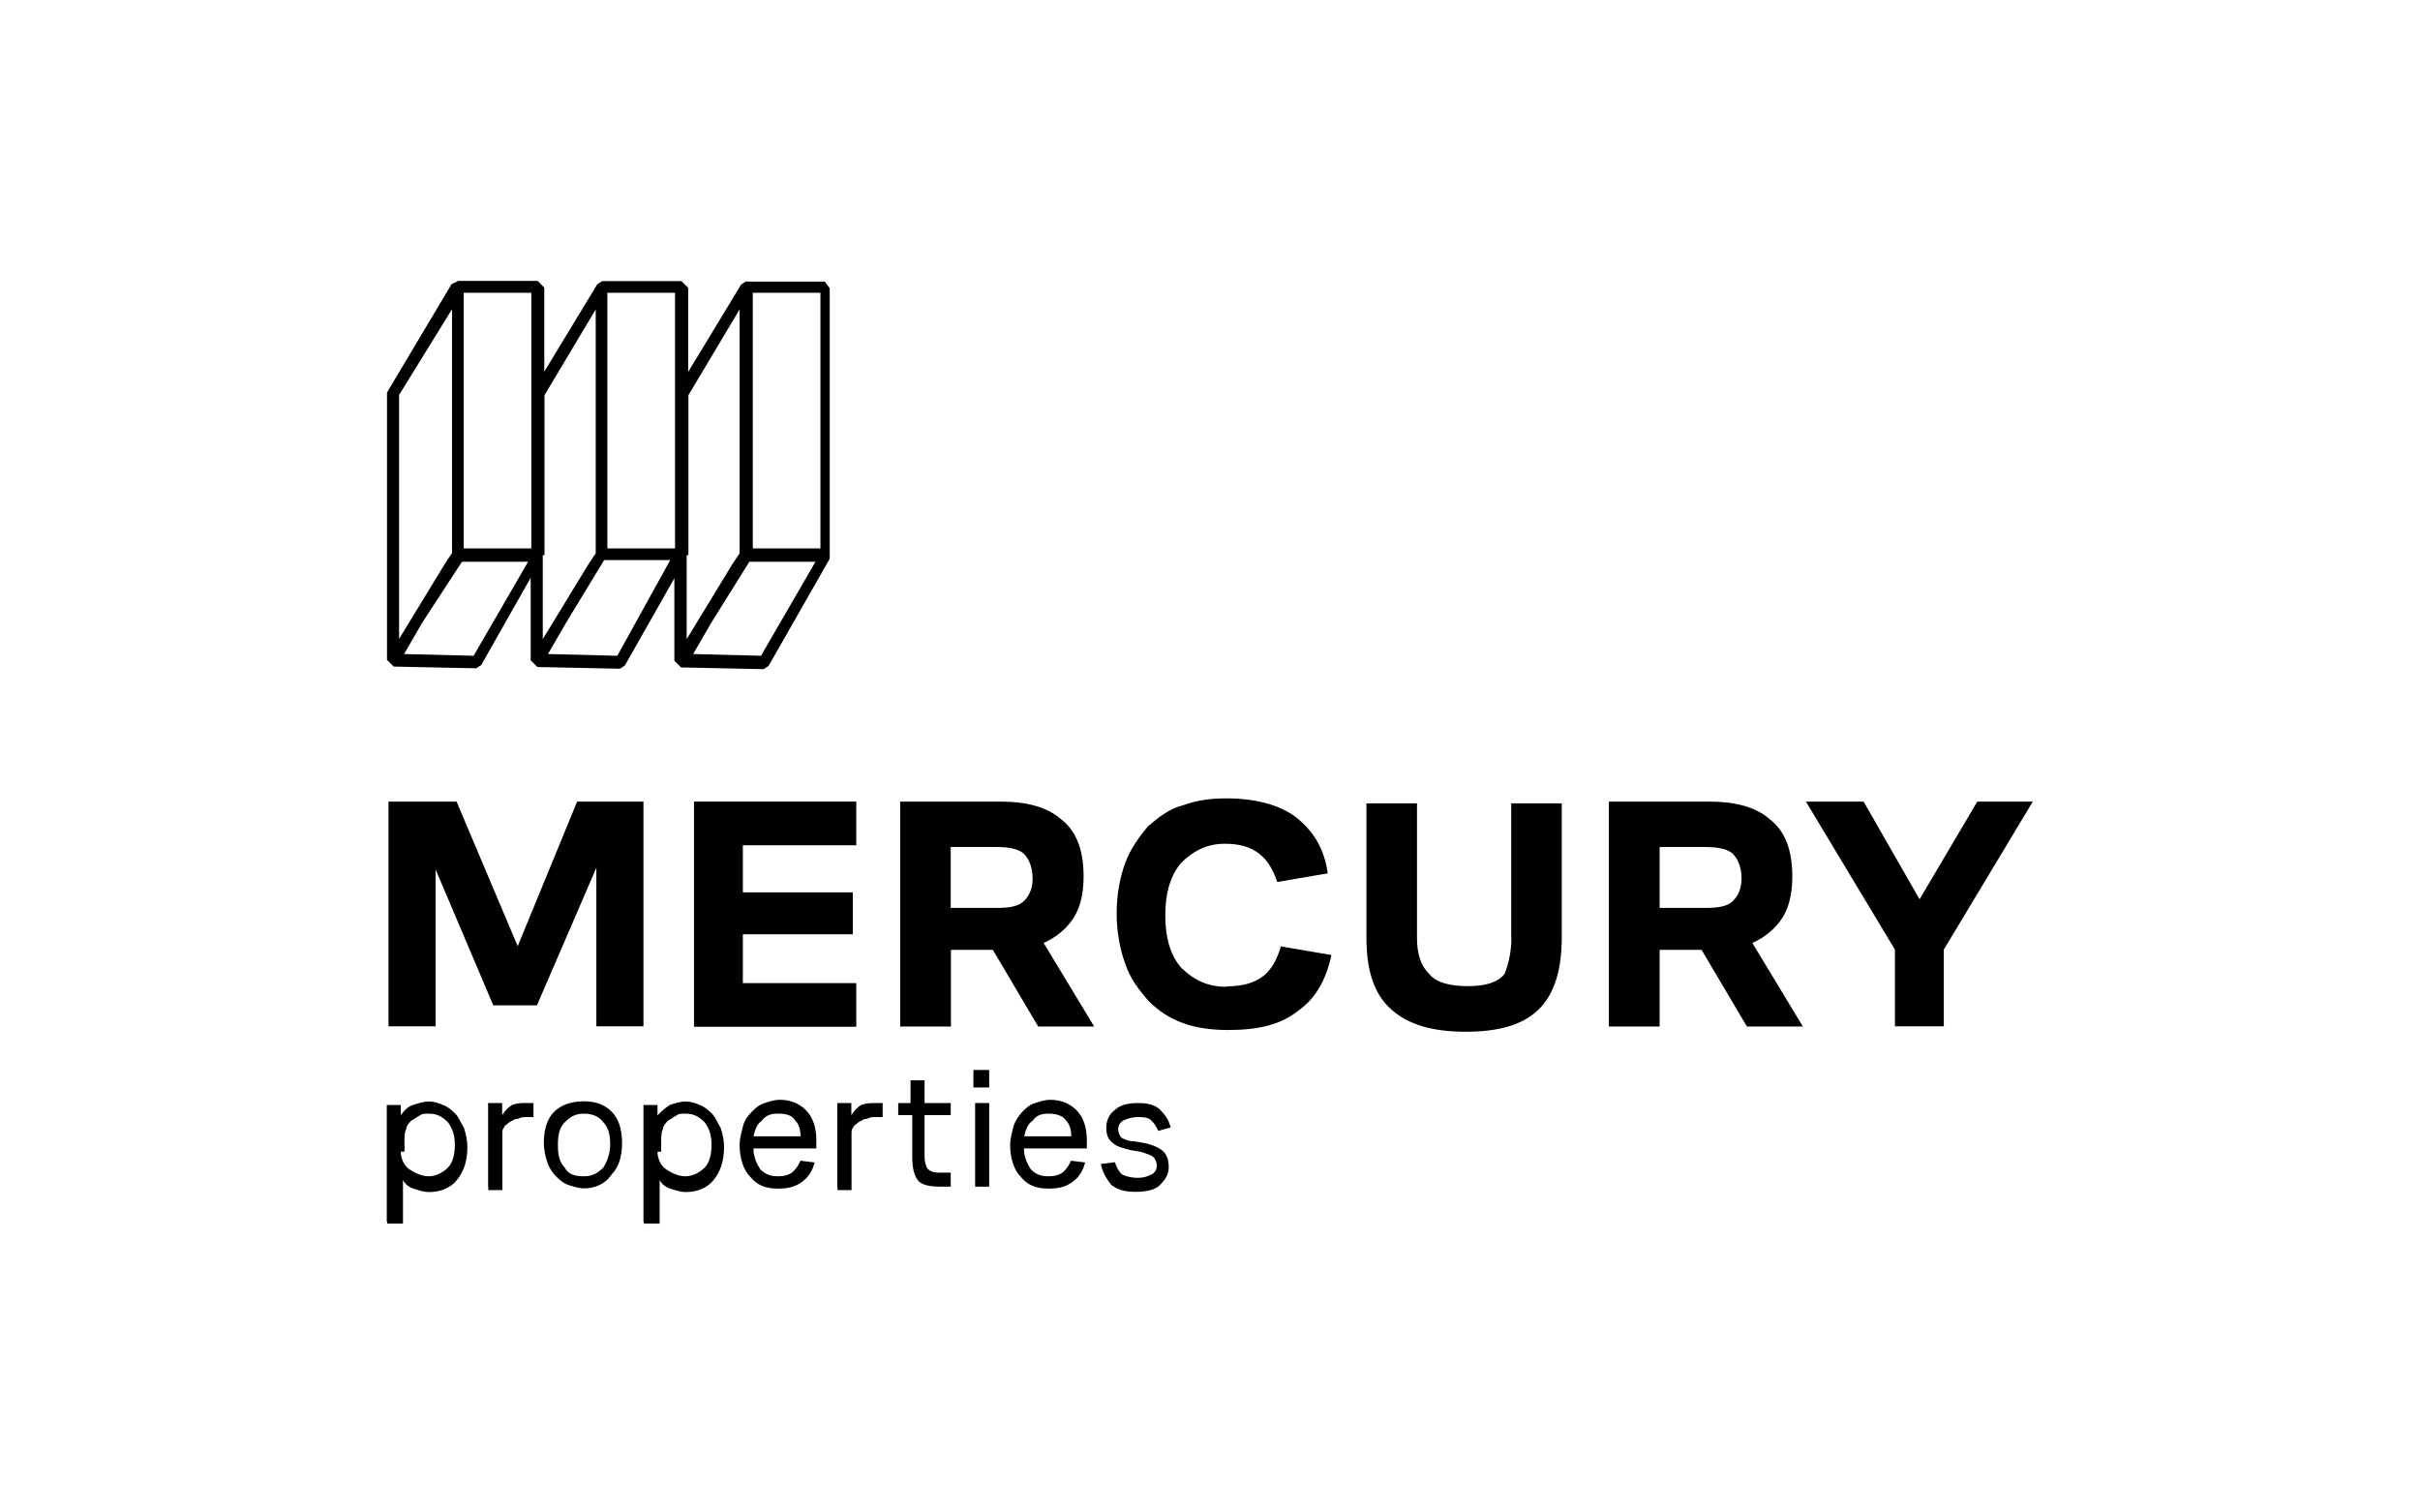 <?xml version="1.0" encoding="UTF-8"?><svg id="uuid-0d14e6b2-666c-45f2-90ce-b4a507d961d7" xmlns="http://www.w3.org/2000/svg" width="112" height="70" viewBox="0 0 112 70"><defs><style>.uuid-ff7e5194-361d-4f5c-ab76-7874222b0971{stroke-width:0px;}</style></defs><path class="uuid-ff7e5194-361d-4f5c-ab76-7874222b0971" d="M18.7,30.27l.84-1.45,1.84-2.82h3.06l-2.52,4.35-3.21-.08ZM25.36,30.27l.84-1.45,1.76-2.9h3.06l-2.45,4.43-3.21-.08ZM32.08,30.27l.84-1.45,1.76-2.82h3.06l-2.52,4.35-3.13-.08ZM18.47,18.28l2.45-3.97v11.29l-.31.46-2.14,3.51v-11.29ZM25.2,25.69v-7.4l2.37-3.97v11.29l-.31.46-2.14,3.51v-3.89h.08ZM31.86,25.69v-7.4l2.37-3.97v11.29l-.31.46-2.14,3.51v-3.89h.08ZM21.46,13.55h3.13v11.83h-3.13v-11.83ZM28.11,13.55h3.13v11.83h-3.13v-11.83ZM34.84,13.55h3.13v11.83h-3.13v-11.83ZM34.53,13.02l-.23.15-2.45,4.04v-3.89l-.31-.31h-3.67l-.23.15-2.45,4.04v-3.89l-.31-.31h-3.67l-.31.15-2.91,4.88-.08.15v12.36l.31.31,3.82.08.23-.15,2.29-4.04v3.82l.31.31,3.82.08.23-.15,2.29-4.04v3.82l.31.31,3.82.08.23-.15,2.83-4.96v-12.52l-.23-.31h-3.67Z"/><path class="uuid-ff7e5194-361d-4f5c-ab76-7874222b0971" d="M26.71,37.1l-2.75,6.69-2.83-6.69h-3.15v10.4h2.18v-7.26l2.67,6.29h2.02l2.75-6.37v7.34h2.18v-10.4h-3.07Z"/><path class="uuid-ff7e5194-361d-4f5c-ab76-7874222b0971" d="M32.12,47.5v-10.4h7.51v2.02h-5.25v2.18h5.09v1.94h-5.09v2.26h5.25v2.02h-7.51Z"/><path class="uuid-ff7e5194-361d-4f5c-ab76-7874222b0971" d="M44,42.02h2.1c.65,0,1.05-.08,1.29-.32.24-.24.4-.56.4-1.05s-.16-.89-.4-1.13c-.24-.24-.73-.32-1.29-.32h-2.1v2.82ZM41.66,47.5v-10.4h4.69c1.13,0,2.1.24,2.75.81.73.56,1.05,1.45,1.05,2.66,0,.81-.16,1.45-.48,1.94-.32.48-.81.89-1.37,1.13l2.34,3.87h-2.59l-2.1-3.55h-1.94v3.55h-2.34Z"/><path class="uuid-ff7e5194-361d-4f5c-ab76-7874222b0971" d="M56.77,45.65c.73,0,1.29-.16,1.7-.48.4-.32.65-.81.81-1.37l2.34.4c-.24,1.13-.73,2.02-1.54,2.58-.81.65-1.86.89-3.23.89-.73,0-1.45-.08-2.1-.32-.65-.24-1.13-.56-1.62-1.05-.4-.48-.81-.97-1.05-1.69-.24-.65-.4-1.45-.4-2.34s.16-1.69.4-2.34c.24-.65.65-1.21,1.05-1.69.48-.4.97-.81,1.62-.97.65-.24,1.29-.32,2.02-.32,1.37,0,2.5.32,3.23.89.81.65,1.29,1.45,1.45,2.58l-2.34.4c-.16-.48-.4-.97-.81-1.29-.4-.32-.89-.48-1.62-.48-.81,0-1.45.32-2.02.89-.48.56-.73,1.37-.73,2.42s.24,1.85.73,2.42c.57.56,1.21.89,2.1.89Z"/><path class="uuid-ff7e5194-361d-4f5c-ab76-7874222b0971" d="M69.94,43.39v-6.21h2.34v6.21c0,1.45-.32,2.58-1.05,3.31-.73.73-1.86,1.05-3.39,1.05s-2.67-.32-3.47-1.05c-.81-.73-1.13-1.85-1.13-3.31v-6.21h2.34v6.21c0,.73.16,1.29.57,1.69.32.4.97.56,1.78.56s1.37-.16,1.7-.56c.16-.4.32-.97.32-1.69Z"/><path class="uuid-ff7e5194-361d-4f5c-ab76-7874222b0971" d="M76.81,42.02h2.1c.65,0,1.05-.08,1.29-.32.24-.24.4-.56.4-1.05s-.16-.89-.4-1.13c-.24-.24-.73-.32-1.29-.32h-2.1v2.82ZM74.46,47.5v-10.4h4.69c1.13,0,2.1.24,2.75.81.73.56,1.05,1.45,1.05,2.66,0,.81-.16,1.45-.48,1.94-.32.48-.81.89-1.37,1.13l2.34,3.87h-2.59l-2.1-3.55h-1.94v3.55h-2.34Z"/><path class="uuid-ff7e5194-361d-4f5c-ab76-7874222b0971" d="M91.51,37.1l-2.67,4.52-2.59-4.52h-2.67l4.12,6.85v3.55h2.26v-3.55l4.12-6.85h-2.59Z"/><path class="uuid-ff7e5194-361d-4f5c-ab76-7874222b0971" d="M18.55,53.31c0,.32.16.65.4.81.24.16.57.32.89.32s.65-.16.89-.4c.24-.24.32-.65.32-1.05s-.08-.73-.32-1.05c-.24-.24-.48-.4-.89-.4-.16,0-.32,0-.4.08-.16.08-.24.16-.4.24-.08.08-.24.24-.24.4-.08.16-.08.32-.08.56v.48h-.16ZM17.9,56.54v-5.4h.65v.48c.16-.24.32-.4.57-.48.24-.08.48-.16.73-.16s.48.08.65.16c.24.08.4.24.57.4.16.16.24.4.4.65.08.24.16.56.16.89,0,.65-.16,1.13-.48,1.53-.32.4-.81.56-1.29.56-.24,0-.48-.08-.73-.16-.24-.08-.4-.24-.48-.4v2.02h-.73v-.08Z"/><path class="uuid-ff7e5194-361d-4f5c-ab76-7874222b0971" d="M22.59,54.92v-3.87h.65v.56c.16-.24.32-.4.48-.48.24-.08.4-.08.65-.08h.32v.65h-.32c-.16,0-.24,0-.4.08-.16,0-.24.08-.4.16-.08.08-.24.16-.24.24-.08.08-.08.16-.08.32v2.58h-.65v-.16Z"/><path class="uuid-ff7e5194-361d-4f5c-ab76-7874222b0971" d="M27.03,54.44c.4,0,.65-.16.89-.4.16-.24.32-.65.32-1.05,0-.48-.08-.81-.32-1.05-.16-.24-.48-.4-.89-.4s-.65.16-.89.4c-.24.24-.32.56-.32,1.05s.08.81.32,1.05c.16.32.48.4.89.4ZM27.03,55c-.24,0-.48-.08-.73-.16-.24-.08-.4-.24-.57-.4-.16-.16-.32-.4-.4-.65-.08-.24-.16-.56-.16-.89,0-.65.16-1.13.48-1.45.32-.32.81-.48,1.37-.48s.97.16,1.29.48c.32.32.48.81.48,1.45s-.16,1.13-.48,1.45c-.32.48-.81.65-1.29.65Z"/><path class="uuid-ff7e5194-361d-4f5c-ab76-7874222b0971" d="M30.43,53.31c0,.32.16.65.4.81.24.16.57.32.89.32s.65-.16.89-.4c.24-.24.32-.65.32-1.05s-.08-.73-.32-1.05c-.24-.24-.48-.4-.89-.4-.16,0-.32,0-.4.08-.16.08-.24.16-.4.24-.08.08-.24.24-.24.4-.08.16-.08.32-.08.56v.48h-.16ZM29.78,56.54v-5.4h.65v.48c.16-.16.32-.32.57-.48.24-.08.48-.16.73-.16s.48.08.65.16c.24.08.4.24.57.4.16.16.24.4.4.65.08.24.16.56.16.89,0,.65-.16,1.13-.48,1.53-.32.4-.81.56-1.29.56-.24,0-.48-.08-.73-.16-.24-.08-.4-.24-.48-.4v2.02h-.73v-.08Z"/><path class="uuid-ff7e5194-361d-4f5c-ab76-7874222b0971" d="M36,51.54c-.32,0-.57.08-.73.32-.24.16-.32.4-.4.73h2.18c0-.32-.08-.56-.24-.73-.16-.24-.4-.32-.81-.32ZM37.7,53.15h-2.83c0,.4.16.73.32.97.24.24.48.32.81.32s.57-.08.73-.24c.16-.16.24-.32.32-.48l.65.08c-.08.32-.24.65-.57.89-.32.24-.65.32-1.13.32-.57,0-.97-.16-1.29-.56-.32-.32-.48-.89-.48-1.45,0-.32.08-.56.16-.89.08-.32.24-.48.4-.65.16-.16.32-.32.57-.4.24-.08.48-.16.73-.16.48,0,.89.16,1.21.48.32.32.48.81.48,1.37v.4h-.08Z"/><path class="uuid-ff7e5194-361d-4f5c-ab76-7874222b0971" d="M38.75,54.92v-3.87h.65v.56c.16-.24.32-.4.48-.48.24-.08.4-.08.65-.08h.32v.65h-.32c-.16,0-.24,0-.4.08-.16,0-.24.08-.4.16-.08.08-.24.16-.24.24-.08.08-.08.16-.08.32v2.58h-.65v-.16Z"/><path class="uuid-ff7e5194-361d-4f5c-ab76-7874222b0971" d="M44.08,54.92h-.57c-.48,0-.89-.08-1.05-.32-.16-.24-.24-.56-.24-1.05v-1.94h-.65v-.56h.57v-1.05h.65v1.05h1.21v.56h-1.21v1.94c0,.24.08.48.16.56.08.08.24.16.48.16h.57v.65h.08Z"/><path class="uuid-ff7e5194-361d-4f5c-ab76-7874222b0971" d="M45.13,51.05h.65v3.87h-.65v-3.87ZM45.05,49.52h.73v.81h-.73v-.81Z"/><path class="uuid-ff7e5194-361d-4f5c-ab76-7874222b0971" d="M48.53,51.54c-.32,0-.57.08-.73.32-.24.16-.32.4-.4.73h2.18c0-.32-.08-.56-.24-.73-.16-.24-.48-.32-.81-.32ZM50.22,53.15h-2.83c0,.4.16.73.32.97.24.24.48.32.81.32s.57-.08.73-.24c.16-.16.24-.32.32-.48l.65.08c-.08.32-.24.65-.57.89-.32.24-.65.32-1.13.32-.57,0-.97-.16-1.29-.56-.32-.32-.48-.89-.48-1.45,0-.32.08-.56.16-.89.08-.24.24-.48.4-.65.16-.16.32-.32.57-.4.24-.08.48-.16.73-.16.48,0,.89.16,1.21.48s.48.81.48,1.37v.4h-.08Z"/><path class="uuid-ff7e5194-361d-4f5c-ab76-7874222b0971" d="M50.95,53.87l.65-.08c.08.24.16.4.32.56.16.08.4.16.73.16s.48-.08.65-.16c.16-.08.24-.24.24-.4s-.08-.32-.16-.4c-.08-.08-.32-.16-.57-.24l-.48-.08c-.32-.08-.65-.16-.81-.32-.24-.16-.32-.4-.32-.73s.16-.65.4-.81c.24-.24.65-.32,1.05-.32.48,0,.81.08,1.05.32.24.24.4.48.48.81l-.57.16c-.08-.16-.16-.32-.32-.48-.16-.16-.4-.16-.65-.16s-.48.08-.65.16c-.16.08-.24.24-.24.4s.08.32.16.4c.16.08.32.16.57.16l.48.08c.4.08.73.24.89.4.16.16.24.4.24.73s-.16.56-.4.81c-.24.24-.65.32-1.13.32s-.81-.08-1.13-.32c-.24-.32-.4-.56-.48-.97Z"/></svg>